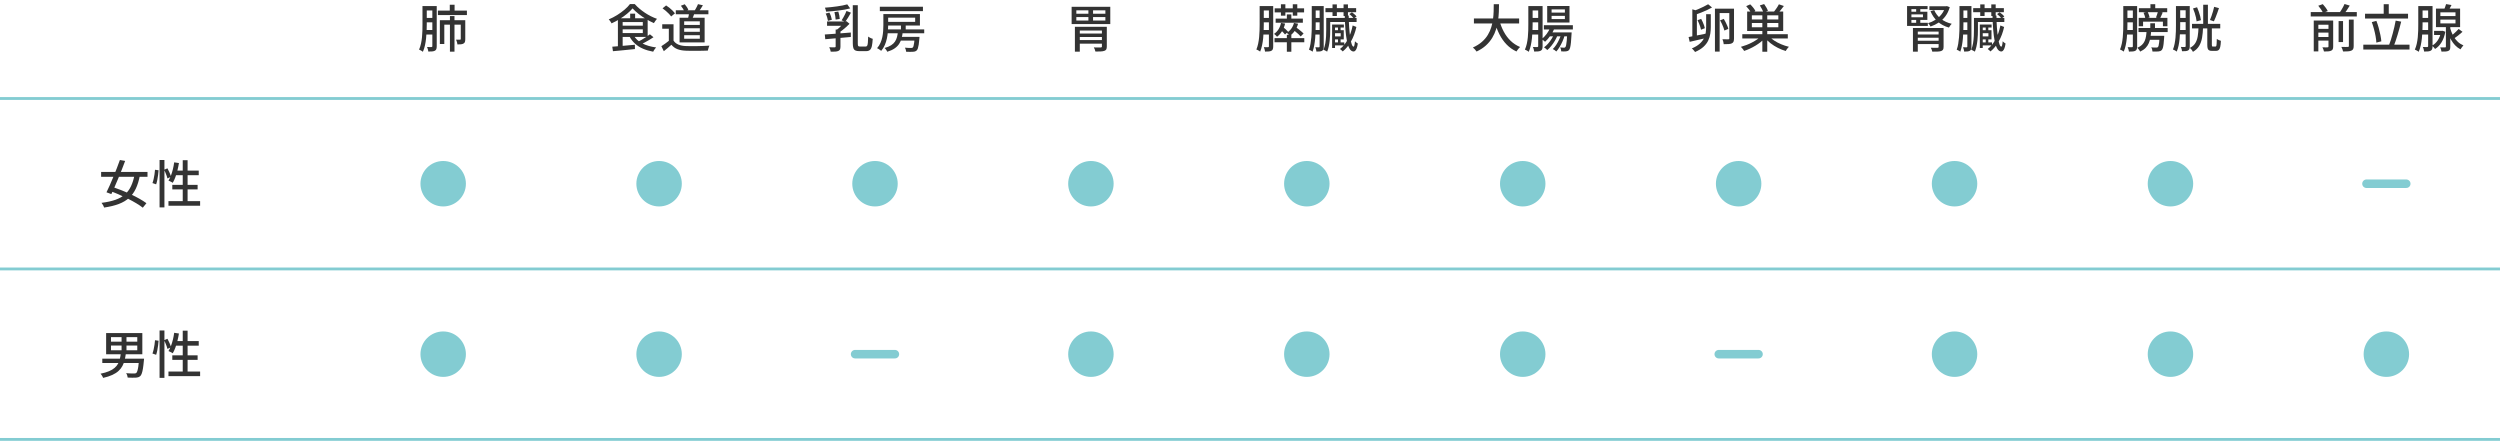 <?xml version="1.0" encoding="UTF-8"?><svg id="_レイヤー_1" xmlns="http://www.w3.org/2000/svg" viewBox="0 0 880 156"><g id="_表"><path id="_パス_67555" d="M0,34.67h880" fill="none" stroke="#83ccd2"/><path id="_パス_67556" d="M0,94.67h880" fill="none" stroke="#83ccd2"/><path id="_パス_67557" d="M0,154.67h880" fill="none" stroke="#83ccd2"/><g id="_グループ_18264"><circle id="_楕円形_318" cx="156" cy="124.67" r="8" fill="#83ccd2"/><circle id="_楕円形_322" cx="840" cy="124.67" r="8" fill="#83ccd2"/><circle id="_楕円形_323" cx="764" cy="124.67" r="8" fill="#83ccd2"/><circle id="_楕円形_326" cx="536" cy="124.67" r="8" fill="#83ccd2"/><circle id="_楕円形_327" cx="460" cy="124.67" r="8" fill="#83ccd2"/><circle id="_楕円形_328" cx="384" cy="124.67" r="8" fill="#83ccd2"/><circle id="_楕円形_324" cx="688" cy="124.67" r="8" fill="#83ccd2"/><circle id="_楕円形_321" cx="232" cy="124.67" r="8" fill="#83ccd2"/><path id="_パス_67569" d="M301,124.67h14" fill="none" stroke="#83ccd2" stroke-linecap="round" stroke-width="3"/><path id="_パス_67570" d="M605,124.67h14" fill="none" stroke="#83ccd2" stroke-linecap="round" stroke-width="3"/></g><g id="_男性" isolation="isolate"><g isolation="isolate"><path d="M42.524,124.417h1.782c-.108.816-.252,1.593-.432,2.331-.18.737-.438,1.425-.774,2.061-.336.637-.792,1.222-1.368,1.755-.576.534-1.308,1.005-2.196,1.413-.888.408-1.968.756-3.24,1.044-.048-.156-.123-.323-.225-.504-.102-.18-.213-.359-.333-.54-.12-.18-.234-.324-.342-.432,1.176-.24,2.166-.531,2.97-.873.804-.342,1.46-.731,1.971-1.17.51-.438.909-.921,1.197-1.449.288-.528.504-1.095.648-1.701.144-.605.258-1.251.342-1.935ZM36.008,126.253h13.698v1.53h-13.698v-1.53ZM37.358,117.234h12.744v7.471h-12.744v-7.471ZM39.068,118.675v1.602h9.252v-1.602h-9.252ZM39.068,121.627v1.656h9.252v-1.656h-9.252ZM42.794,117.9h1.728v6.103h-1.728v-6.103ZM48.968,126.253h1.746c-.012.168-.024.306-.036.414-.012.107-.024.204-.036.288-.096,1.115-.204,2.037-.324,2.763-.12.727-.255,1.299-.405,1.719-.15.42-.321.727-.513.918-.228.204-.465.345-.711.423-.246.078-.543.129-.891.153-.3.024-.705.033-1.215.027-.51-.007-1.053-.021-1.629-.045-.024-.24-.084-.508-.18-.802s-.222-.543-.378-.746c.576.048,1.125.078,1.647.09s.891.018,1.107.018c.204,0,.366-.012.486-.036.12-.023.228-.071.324-.144.144-.12.276-.363.396-.729.12-.365.231-.882.333-1.548s.195-1.509.279-2.529v-.233Z" fill="#333"/><path d="M54.566,119.755l1.26.18c-.036.492-.093,1.038-.171,1.639-.078.6-.174,1.188-.288,1.764-.114.576-.25,1.092-.405,1.548l-1.296-.45c.156-.407.294-.882.414-1.422.12-.54.222-1.095.306-1.665.084-.569.144-1.101.18-1.593ZM56.168,116.316h1.71v16.687h-1.71v-16.687ZM57.77,119.755l1.17-.504c.264.468.516.984.756,1.548.24.564.408,1.038.504,1.422l-1.26.594c-.06-.264-.15-.569-.27-.918-.12-.348-.261-.714-.423-1.098s-.321-.731-.477-1.044ZM61.316,117.145l1.674.252c-.144.889-.324,1.759-.54,2.61-.216.853-.459,1.646-.729,2.385-.27.738-.573,1.39-.909,1.953-.108-.072-.255-.159-.441-.261-.187-.102-.375-.198-.567-.288s-.36-.165-.504-.226c.336-.516.633-1.118.891-1.809.258-.689.483-1.431.675-2.223s.342-1.59.45-2.395ZM59.3,130.789h11.142v1.62h-11.142v-1.62ZM60.65,125.083h8.91v1.584h-8.91v-1.584ZM61.604,120.061h8.352v1.603h-8.856l.504-1.603ZM64.322,116.389h1.71v15.318h-1.71v-15.318Z" fill="#333"/></g></g><g id="_グループ_18263"><circle id="_楕円形_318-2" cx="156" cy="64.67" r="8" fill="#83ccd2"/><circle id="_楕円形_323-2" cx="764" cy="64.67" r="8" fill="#83ccd2"/><circle id="_楕円形_325" cx="612" cy="64.67" r="8" fill="#83ccd2"/><circle id="_楕円形_326-2" cx="536" cy="64.67" r="8" fill="#83ccd2"/><circle id="_楕円形_327-2" cx="460" cy="64.67" r="8" fill="#83ccd2"/><circle id="_楕円形_328-2" cx="384" cy="64.67" r="8" fill="#83ccd2"/><circle id="_楕円形_329" cx="308" cy="64.67" r="8" fill="#83ccd2"/><circle id="_楕円形_324-2" cx="688" cy="64.67" r="8" fill="#83ccd2"/><circle id="_楕円形_321-2" cx="232" cy="64.67" r="8" fill="#83ccd2"/><path id="_パス_67568" d="M833,64.67h14" fill="none" stroke="#83ccd2" stroke-linecap="round" stroke-width="3"/></g><g id="_女性" isolation="isolate"><g isolation="isolate"><path d="M35.594,60.528h16.326v1.711h-16.326v-1.711ZM47.402,61.339l1.836.414c-.336,1.8-.81,3.348-1.422,4.644-.612,1.296-1.407,2.386-2.385,3.268-.979.882-2.187,1.596-3.627,2.142-1.44.546-3.162.963-5.166,1.251-.072-.264-.195-.552-.369-.864-.174-.312-.351-.575-.531-.792,1.896-.239,3.516-.594,4.86-1.062,1.344-.468,2.463-1.095,3.357-1.881.894-.786,1.617-1.765,2.169-2.935.552-1.17.978-2.564,1.278-4.185ZM42.2,56.316l1.854.324c-.349.948-.729,1.944-1.143,2.988s-.837,2.088-1.269,3.132-.858,2.04-1.278,2.988-.81,1.806-1.17,2.574l-1.71-.631c.36-.72.747-1.548,1.161-2.483.414-.937.831-1.917,1.251-2.943.42-1.025.831-2.049,1.233-3.068.402-1.021.759-1.98,1.071-2.881ZM38.528,67.152l1.134-1.332c.996.337,2.049.727,3.159,1.171,1.11.443,2.205.921,3.285,1.431s2.091,1.032,3.033,1.565c.942.534,1.743,1.048,2.403,1.539l-1.278,1.584c-.612-.492-1.375-1.011-2.286-1.557-.912-.546-1.902-1.086-2.97-1.62-1.068-.533-2.157-1.041-3.267-1.521-1.11-.48-2.181-.9-3.213-1.261Z" fill="#333"/><path d="M54.566,59.755l1.26.18c-.036.492-.093,1.038-.171,1.639-.078.6-.174,1.188-.288,1.764-.114.576-.25,1.092-.405,1.548l-1.296-.45c.156-.407.294-.882.414-1.422.12-.54.222-1.095.306-1.665.084-.569.144-1.101.18-1.593ZM56.168,56.316h1.71v16.687h-1.71v-16.687ZM57.77,59.755l1.17-.504c.264.468.516.984.756,1.548.24.564.408,1.038.504,1.422l-1.26.594c-.06-.264-.15-.569-.27-.918-.12-.348-.261-.714-.423-1.098s-.321-.731-.477-1.044ZM61.316,57.145l1.674.252c-.144.889-.324,1.759-.54,2.61-.216.853-.459,1.646-.729,2.385-.27.738-.573,1.39-.909,1.953-.108-.072-.255-.159-.441-.261-.187-.102-.375-.198-.567-.288s-.36-.165-.504-.226c.336-.516.633-1.118.891-1.809.258-.689.483-1.431.675-2.223s.342-1.59.45-2.395ZM59.3,70.789h11.142v1.62h-11.142v-1.62ZM60.65,65.083h8.91v1.584h-8.91v-1.584ZM61.604,60.061h8.352v1.603h-8.856l.504-1.603ZM64.322,56.389h1.71v15.318h-1.71v-15.318Z" fill="#333"/></g></g><g id="_グループ_18261"><g id="_前立腺" isolation="isolate"><g isolation="isolate"><path d="M813.378,4.25h16.218v1.548h-16.218v-1.548ZM814.439,7.238h5.688v1.458h-4.068v9.396h-1.62V7.238ZM815.357,10.172h4.878v1.296h-4.878v-1.296ZM815.357,13.016h4.878v1.278h-4.878v-1.278ZM816.023,2.018l1.603-.558c.336.36.672.771,1.008,1.233s.582.866.738,1.215l-1.692.611c-.132-.335-.357-.74-.675-1.215-.318-.474-.646-.902-.981-1.287ZM819.624,7.238h1.655v9.144c0,.396-.051.708-.152.937-.103.228-.291.401-.567.521-.276.132-.618.213-1.025.243-.408.029-.906.045-1.494.045-.036-.216-.108-.468-.216-.756-.108-.288-.223-.528-.343-.72.408.012.786.021,1.135.026.348.006.581.003.701-.009s.201-.039.243-.081.063-.117.063-.225V7.238ZM823.188,7.418h1.566v7.398h-1.566v-7.398ZM825.275,1.406l1.836.558c-.348.576-.711,1.146-1.089,1.71-.378.564-.735,1.05-1.07,1.458l-1.513-.54c.217-.288.438-.618.666-.99.229-.371.447-.749.657-1.134.21-.384.381-.738.513-1.062ZM826.806,6.896h1.692v9.307c0,.456-.061.807-.181,1.053s-.336.435-.647.567c-.3.132-.69.216-1.17.252-.48.036-1.057.054-1.729.054-.048-.229-.132-.501-.252-.819-.12-.317-.24-.585-.359-.801.504.012.972.021,1.403.027.433.006.721.003.864-.009.145-.013.243-.039.297-.081s.081-.129.081-.262V6.896Z" fill="#333"/><path d="M831.882,15.734h16.271v1.71h-16.271v-1.71ZM832.494,4.844h15.138v1.674h-15.138v-1.674ZM834.87,7.778l1.62-.433c.3.769.569,1.584.81,2.448s.441,1.707.603,2.529c.162.821.273,1.562.333,2.223l-1.764.45c-.024-.648-.111-1.389-.261-2.224-.15-.833-.342-1.686-.576-2.556s-.489-1.683-.765-2.438ZM839.063,1.478h1.782v4.303h-1.782V1.478ZM843.275,7.256l1.944.36c-.18.744-.378,1.509-.594,2.295s-.441,1.565-.675,2.34c-.234.774-.469,1.509-.702,2.205-.234.696-.466,1.32-.693,1.872l-1.638-.396c.228-.563.452-1.202.675-1.917.222-.714.438-1.461.648-2.241.209-.779.404-1.557.585-2.33.18-.774.329-1.504.449-2.188Z" fill="#333"/><path d="M851.231,2.126h1.513v6.516c0,.709-.019,1.479-.055,2.313s-.099,1.683-.188,2.547-.226,1.701-.405,2.511c-.18.811-.42,1.551-.72,2.224-.097-.097-.226-.192-.388-.288-.161-.097-.33-.189-.504-.279s-.327-.159-.459-.207c.288-.636.514-1.323.676-2.061.161-.738.281-1.5.359-2.286s.126-1.561.145-2.322c.018-.762.026-1.473.026-2.133V2.126ZM851.916,2.126h3.653v1.548h-3.653v-1.548ZM851.97,10.568h3.456v1.584h-3.456v-1.584ZM851.987,6.302h3.438v1.548h-3.438v-1.548ZM854.706,2.126h1.548v14.13c0,.408-.045.741-.135.999-.091.258-.256.453-.495.585-.252.132-.562.219-.928.261s-.837.058-1.412.045c-.013-.144-.039-.312-.081-.504-.043-.191-.097-.387-.162-.585-.066-.197-.136-.369-.207-.513.348.012.669.018.963.018h.603c.12-.012.201-.038.243-.081.042-.041.063-.116.063-.225V2.126ZM859.26,10.874h.306l.271-.036.918.342c-.276,1.5-.729,2.751-1.359,3.753s-1.383,1.773-2.259,2.313c-.061-.108-.156-.24-.288-.396s-.268-.303-.405-.44-.261-.249-.369-.333c.805-.444,1.482-1.083,2.034-1.917s.937-1.846,1.152-3.033v-.252ZM856.794,10.874h3.006v1.439h-3.006v-1.439ZM857.46,3.026h8.496v6.533h-8.496V3.026ZM860.952,9.074h1.548v7.38c0,.396-.042.705-.126.927s-.265.398-.54.531c-.252.119-.579.191-.981.216-.402.023-.885.036-1.449.036-.023-.204-.081-.45-.171-.738s-.183-.54-.278-.756c.371.012.723.021,1.053.027.33.006.549.003.657-.01.119,0,.197-.018.233-.054s.055-.107.055-.216v-7.344ZM859.008,4.34v1.314h5.328v-1.314h-5.328ZM859.008,6.896v1.351h5.328v-1.351h-5.328ZM861.023,1.442l1.908.323c-.216.444-.444.876-.684,1.296-.24.421-.463.78-.666,1.08l-1.44-.342c.156-.348.318-.74.486-1.179s.3-.831.396-1.179ZM862.302,9.2c.132.624.317,1.263.558,1.917s.546,1.29.918,1.908.834,1.185,1.387,1.7c.552.517,1.206.937,1.962,1.261-.108.107-.226.242-.352.404s-.252.33-.378.504-.225.333-.297.478c-.732-.385-1.368-.864-1.908-1.44s-.996-1.193-1.368-1.854-.675-1.323-.908-1.989c-.234-.666-.411-1.293-.531-1.881l.918-1.008ZM865.434,10.189l1.368,1.009c-.48.432-.993.867-1.539,1.305-.546.438-1.053.808-1.521,1.107l-1.08-.883c.3-.216.617-.468.954-.756.335-.288.665-.591.989-.909.324-.317.601-.608.828-.873Z" fill="#333"/></g></g><g id="_膀胱" isolation="isolate"><g isolation="isolate"><path d="M747.395,2.126h1.458v6.498c0,.708-.015,1.473-.045,2.295-.029.822-.087,1.662-.171,2.52-.084.858-.213,1.692-.387,2.503-.174.81-.405,1.551-.693,2.223-.096-.084-.225-.174-.387-.271-.162-.096-.324-.188-.486-.278-.161-.09-.309-.153-.44-.189.264-.636.474-1.325.63-2.07.156-.743.27-1.509.342-2.295.072-.785.12-1.557.145-2.312.023-.756.035-1.464.035-2.124V2.126ZM748.025,10.568h3.474v1.584h-3.474v-1.584ZM748.043,6.302h3.438v1.548h-3.438v-1.548ZM748.133,2.126h3.654v1.548h-3.654v-1.548ZM750.761,2.126h1.513v14.184c0,.396-.043.721-.126.973-.085.252-.246.443-.486.576-.24.132-.54.216-.9.252-.359.035-.815.054-1.368.054-.023-.204-.078-.462-.161-.774-.085-.312-.181-.576-.288-.792.348.013.662.019.944.019h.585c.108-.012.184-.039.226-.081s.062-.123.062-.243V2.126ZM755.603,10.729h1.62c-.048.864-.135,1.672-.261,2.422s-.324,1.437-.594,2.061c-.271.624-.648,1.182-1.134,1.674-.486.492-1.119.918-1.899,1.278-.061-.145-.147-.297-.261-.459-.114-.162-.237-.324-.369-.486s-.258-.291-.378-.387c.672-.288,1.218-.633,1.638-1.035s.741-.857.963-1.368c.223-.51.381-1.077.478-1.701.096-.623.162-1.289.197-1.998ZM752.759,9.866h10.26v1.422h-10.26v-1.422ZM752.831,6.284h10.098v2.952h-1.584v-1.603h-6.983v1.603h-1.53v-2.952ZM752.885,2.882h9.973v1.422h-9.973v-1.422ZM754.523,4.466l1.458-.288c.155.3.297.633.423.999s.213.688.261.963l-1.53.342c-.024-.275-.096-.603-.216-.98s-.252-.723-.396-1.035ZM756.035,12.602h4.77v1.404h-4.77v-1.404ZM756.899,8.192h1.655v2.376h-1.655v-2.376ZM756.953,1.478h1.691v2.232h-1.691V1.478ZM760.175,12.602h1.639c-.013.312-.024.522-.036.63-.061.925-.126,1.678-.198,2.26s-.159,1.038-.261,1.368c-.103.329-.226.572-.369.729-.156.18-.33.306-.522.378-.191.072-.414.12-.666.145-.216.023-.513.035-.891.035s-.777-.006-1.197-.018c-.012-.24-.057-.495-.135-.765-.078-.271-.184-.502-.315-.693.384.036.741.06,1.071.072.33.012.567.012.711,0,.145,0,.258-.009.342-.027.084-.018.162-.068.234-.153.096-.083.18-.261.252-.53.072-.271.138-.666.198-1.188.06-.521.107-1.197.144-2.024v-.217ZM759.599,4.07l1.675.323c-.169.396-.333.777-.495,1.144s-.31.681-.441.944l-1.439-.306c.119-.3.248-.647.387-1.044.138-.396.243-.75.314-1.062Z" fill="#333"/><path d="M765.935,2.126h1.494v6.822c0,.684-.015,1.428-.045,2.231-.03.805-.084,1.623-.162,2.457s-.197,1.639-.359,2.412c-.162.774-.382,1.479-.657,2.115-.084-.084-.21-.174-.378-.271-.168-.096-.336-.188-.504-.278s-.318-.153-.45-.189c.252-.612.447-1.274.585-1.989.138-.714.243-1.445.315-2.195.071-.75.116-1.488.135-2.214.018-.727.026-1.413.026-2.062V2.126ZM766.583,10.568h3.276v1.512h-3.276v-1.512ZM766.619,6.302h3.24v1.494h-3.24v-1.494ZM766.709,2.126h3.096v1.494h-3.096v-1.494ZM769.355,2.126h1.439v14.147c0,.373-.039.676-.117.909-.078.234-.23.423-.459.567-.216.132-.498.213-.846.243-.349.029-.78.045-1.296.045-.013-.204-.061-.456-.145-.756-.084-.301-.174-.553-.27-.756.312.012.603.018.873.018h.549c.18,0,.271-.096.271-.288V2.126ZM773.873,9.704h1.602c-.048,1.308-.165,2.502-.351,3.582-.187,1.08-.525,2.037-1.017,2.871-.492.834-1.225,1.532-2.196,2.097-.061-.156-.15-.318-.271-.486s-.249-.336-.387-.504-.273-.3-.405-.396c.864-.456,1.503-1.029,1.917-1.72.414-.689.693-1.493.837-2.411.145-.918.234-1.929.271-3.033ZM771.587,8.39h9.937v1.603h-9.937v-1.603ZM771.947,2.972l1.422-.414c.216.48.417.993.603,1.539.187.547.349,1.077.486,1.593.138.517.23.984.279,1.404l-1.53.433c-.036-.408-.114-.876-.234-1.404s-.27-1.068-.449-1.62c-.181-.552-.372-1.062-.576-1.53ZM775.529,1.658h1.655v7.452h-1.655V1.658ZM776.969,9.704h1.603v6.065c0,.265.021.433.062.504.042.072.141.108.297.108h.937c.107,0,.191-.062.252-.188.06-.126.104-.385.135-.774s.051-.969.063-1.737c.107.097.245.189.414.279.167.09.345.168.53.234.187.065.352.123.495.171-.036.924-.114,1.644-.233,2.16-.12.516-.301.875-.54,1.079-.24.204-.559.307-.954.307h-1.387c-.456,0-.804-.066-1.044-.198s-.404-.354-.495-.666c-.09-.312-.135-.731-.135-1.26v-6.084ZM779.381,2.396l1.692.469c-.181.528-.372,1.077-.576,1.646-.204.57-.408,1.113-.612,1.629-.204.517-.402.973-.594,1.368l-1.386-.468c.18-.408.362-.882.549-1.422.186-.54.362-1.092.531-1.656.168-.563.3-1.086.396-1.566Z" fill="#333"/></g></g><g id="_腎臓" isolation="isolate"><g isolation="isolate"><path d="M671.287,2.144h7.218v1.062h-5.688v5.364h-1.53V2.144ZM671.287,8.03h7.308v1.098h-7.308v-1.098ZM672.151,4.142h6.281v2.88h-6.281v-.953h4.733v-.99h-4.733v-.937ZM673.357,9.866h9.899v1.26h-8.189v7.056h-1.71v-8.315ZM674.239,12.134h9.036v1.152h-9.036v-1.152ZM674.239,14.33h9.036v1.188h-9.036v-1.188ZM674.491,2.647h1.458v1.927h-1.458v-1.927ZM674.491,6.428h1.458v1.998h-1.458v-1.998ZM684.715,2.198h.307l.287-.055,1.009.378c-.36,1.236-.87,2.299-1.53,3.187s-1.438,1.626-2.331,2.214c-.895.588-1.863,1.062-2.907,1.422-.084-.18-.213-.39-.387-.63s-.333-.426-.478-.558c.937-.276,1.807-.676,2.61-1.197.804-.522,1.506-1.161,2.106-1.917.6-.756,1.037-1.62,1.313-2.592v-.252ZM679.153,2.198h6.084v1.35h-6.084v-1.35ZM680.845,3.584c.516,1.188,1.302,2.199,2.358,3.033,1.056.834,2.322,1.419,3.798,1.755-.168.156-.345.366-.531.63-.186.264-.333.498-.44.702-1.572-.433-2.901-1.144-3.987-2.133-1.086-.99-1.923-2.205-2.511-3.646l1.313-.342ZM682.393,9.866h1.746v6.624c0,.432-.062.756-.188.972s-.352.384-.675.504c-.324.108-.738.171-1.242.189-.504.018-1.122.026-1.854.026-.048-.216-.123-.453-.225-.711-.103-.258-.207-.483-.315-.675.336.012.666.021.99.027.324.006.612.009.864.009h.504c.155-.012.261-.042.315-.09.054-.049.08-.132.08-.252v-6.624Z" fill="#333"/><path d="M689.737,2.126h1.386v6.534c0,.696-.012,1.455-.036,2.276-.024.822-.072,1.662-.144,2.521-.072.858-.184,1.691-.333,2.502-.15.81-.346,1.557-.585,2.241-.085-.084-.205-.171-.36-.262-.156-.09-.315-.177-.478-.261-.161-.084-.303-.144-.423-.18.229-.637.405-1.329.531-2.079s.222-1.518.288-2.304c.065-.786.108-1.561.126-2.322s.027-1.473.027-2.133V2.126ZM690.223,10.568h3.187v1.584h-3.187v-1.584ZM690.241,6.302h3.149v1.548h-3.149v-1.548ZM690.349,2.126h3.061v1.548h-3.061v-1.548ZM692.509,2.126h1.44v14.274c0,.371-.039.675-.117.908-.078.234-.225.423-.441.567-.216.12-.482.198-.801.234-.318.035-.717.054-1.197.054-.012-.192-.06-.444-.144-.756-.084-.312-.174-.57-.271-.774.288.013.553.019.792.019h.486c.168,0,.252-.091.252-.271V2.126ZM694.831,6.302h1.404v4.122c0,.564-.013,1.179-.036,1.845-.024.666-.075,1.348-.153,2.043-.078.696-.188,1.377-.333,2.043-.144.666-.33,1.275-.558,1.827-.097-.071-.223-.15-.378-.233-.156-.084-.318-.169-.486-.252-.168-.084-.312-.145-.432-.181.3-.708.519-1.479.656-2.312s.226-1.668.262-2.502c.035-.834.054-1.593.054-2.277v-4.122ZM694.561,2.864h10.801v1.422h-10.801v-1.422ZM695.353,6.302h10.171v1.44h-10.171v-1.44ZM696.901,8.642h4.14v1.062h-3.114v7.182h-1.025v-8.244ZM697.045,1.55h1.53v4.086h-1.53V1.55ZM697.333,10.64h3.672v3.223h-3.672v-1.044h2.592v-1.135h-2.592v-1.044ZM697.369,14.924h3.815v1.062h-3.815v-1.062ZM698.971,9.218h.918v2.088h-.918v-2.088ZM698.971,13.358h.918v2.016h-.918v-2.016ZM704.137,8.966l1.314.522c-.42,1.907-1.051,3.6-1.891,5.075-.84,1.477-1.812,2.658-2.916,3.547-.107-.12-.258-.268-.449-.441-.192-.174-.366-.315-.522-.423,1.068-.828,1.989-1.953,2.763-3.375.774-1.422,1.342-3.057,1.701-4.905ZM700.933,1.55h1.549v4.086h-1.549V1.55ZM701.347,5.474h1.404c.012,1.488.065,2.89.162,4.203.096,1.314.216,2.476.36,3.483.144,1.008.317,1.803.521,2.385s.426.873.666.873c.108.012.204-.15.288-.486s.149-.804.198-1.403c.119.144.284.294.495.449.209.156.381.271.513.343-.108.731-.243,1.299-.405,1.7-.162.402-.336.688-.521.855-.187.168-.376.252-.567.252-.564-.012-1.038-.345-1.422-.999s-.69-1.557-.918-2.709c-.229-1.152-.402-2.49-.522-4.014-.12-1.524-.204-3.168-.252-4.933ZM702.967,4.952l.918-.612c.312.204.621.444.927.72.307.276.537.528.693.757l-.972.684c-.156-.228-.385-.489-.685-.783s-.594-.549-.882-.765Z" fill="#333"/></g></g><g id="_卵巣" isolation="isolate"><g isolation="isolate"><path d="M594.387,13.034c.756-.132,1.674-.307,2.754-.522s2.179-.438,3.294-.666l.145,1.53c-1.021.24-2.04.477-3.061.711-1.02.234-1.938.447-2.754.639l-.378-1.691ZM600.561,5.006h1.639v4.446c0,.816-.061,1.632-.181,2.448-.12.815-.366,1.613-.737,2.394-.372.78-.927,1.509-1.665,2.187-.738.679-1.726,1.287-2.961,1.827-.072-.12-.175-.261-.307-.423s-.27-.318-.414-.468c-.144-.15-.281-.273-.413-.369,1.127-.479,2.03-1.017,2.709-1.611.678-.594,1.185-1.221,1.521-1.881.336-.659.555-1.338.657-2.034.102-.695.152-1.392.152-2.088v-4.428ZM595.701,3.278l1.602.468v9.684h-1.602V3.278ZM601.263,1.496l1.368,1.134c-.552.324-1.151.636-1.8.937-.648.3-1.302.578-1.962.837-.66.258-1.267.482-1.818.675l-1.17-1.116c.552-.191,1.155-.426,1.81-.702.653-.275,1.296-.569,1.926-.882.63-.312,1.179-.605,1.646-.882ZM597.537,7.094l1.278-.45c.191.349.374.721.549,1.116.174.396.33.783.468,1.161s.23.711.279.999l-1.351.54c-.06-.3-.15-.642-.27-1.026-.12-.384-.265-.779-.433-1.188s-.342-.792-.521-1.152ZM603.657,3.044h5.85v1.566h-4.193v13.554h-1.656V3.044ZM605.475,7.147l1.297-.504c.228.36.446.757.656,1.188s.402.849.576,1.251.297.765.369,1.089l-1.386.576c-.072-.312-.187-.675-.343-1.089-.155-.414-.336-.843-.539-1.287-.205-.444-.414-.853-.631-1.225ZM608.715,3.044h1.656v10.494c0,.444-.051.804-.153,1.08-.102.276-.303.485-.603.63-.288.144-.66.231-1.116.261-.456.03-1.038.045-1.746.045-.012-.239-.062-.531-.153-.873-.09-.342-.188-.633-.297-.873.444.013.864.021,1.261.027.396.006.659.009.792.009.132,0,.225-.023.278-.072.055-.048.081-.138.081-.27V3.044Z" fill="#333"/><path d="M619.857,12.764l1.386.648c-.433.492-.931.96-1.494,1.404-.564.443-1.17.86-1.818,1.251-.647.39-1.311.743-1.988,1.062-.679.317-1.348.585-2.008.801-.084-.156-.191-.321-.323-.495-.133-.174-.273-.348-.424-.521-.149-.174-.285-.315-.404-.423.647-.181,1.308-.399,1.979-.657s1.323-.552,1.953-.882,1.215-.678,1.755-1.044,1.002-.747,1.387-1.144ZM613.287,12.044h16.02v1.494h-16.02v-1.494ZM614.655,2.162l1.422-.63c.359.336.714.723,1.062,1.161.349.438.601.831.756,1.179l-1.493.702c-.156-.336-.402-.732-.738-1.188s-.672-.864-1.008-1.224ZM614.997,4.07h12.689v6.84h-12.689v-6.84ZM616.653,5.402v1.458h9.323v-1.458h-9.323ZM616.653,8.102v1.494h9.323v-1.494h-9.323ZM619.461,1.91l1.512-.486c.264.36.525.763.783,1.206.258.444.441.834.549,1.17l-1.602.559c-.097-.324-.265-.718-.504-1.18-.24-.462-.486-.885-.738-1.269ZM620.343,4.771h1.729v13.429h-1.729V4.771ZM622.647,12.71c.491.552,1.112,1.074,1.862,1.566s1.575.927,2.476,1.305c.899.378,1.806.675,2.718.891-.12.108-.252.249-.396.423-.144.174-.282.354-.414.54-.132.187-.24.357-.323.514-.937-.276-1.86-.646-2.772-1.107s-1.758-.996-2.538-1.602c-.78-.606-1.446-1.251-1.998-1.936l1.387-.594ZM626.175,1.514l1.746.595c-.372.504-.768,1.014-1.188,1.529-.421.517-.811.948-1.171,1.296l-1.367-.521c.228-.276.465-.579.711-.909.245-.33.482-.669.711-1.017.228-.349.414-.672.558-.973Z" fill="#333"/></g></g><g id="_大腸" isolation="isolate"><g isolation="isolate"><path d="M525.803,1.478h1.854c0,.853-.021,1.768-.063,2.745-.042.979-.135,1.983-.278,3.016-.145,1.032-.378,2.063-.702,3.096s-.774,2.028-1.351,2.988c-.575.96-1.313,1.851-2.214,2.673-.899.821-1.998,1.539-3.294,2.15-.144-.228-.336-.477-.576-.747-.24-.27-.479-.494-.72-.675,1.248-.563,2.301-1.221,3.159-1.971.857-.75,1.554-1.566,2.088-2.448s.945-1.797,1.233-2.745c.287-.947.491-1.896.611-2.844.12-.947.192-1.865.216-2.754.024-.888.036-1.716.036-2.484ZM518.819,6.5h15.912v1.764h-15.912v-1.764ZM527.783,7.202c.384,1.416.902,2.735,1.557,3.96.654,1.224,1.458,2.295,2.412,3.213s2.062,1.641,3.321,2.169c-.145.12-.297.276-.459.468-.162.192-.315.387-.459.585-.145.198-.265.375-.36.531-1.332-.624-2.493-1.449-3.482-2.475-.99-1.026-1.827-2.217-2.512-3.573-.684-1.356-1.26-2.844-1.728-4.464l1.71-.414Z" fill="#333"/><path d="M537.971,2.126h1.513v6.516c0,.709-.019,1.479-.055,2.313s-.099,1.683-.188,2.547-.226,1.701-.405,2.511c-.18.811-.42,1.551-.72,2.224-.097-.097-.226-.192-.388-.288-.161-.097-.33-.189-.504-.279s-.327-.159-.459-.207c.288-.636.514-1.323.676-2.061.161-.738.281-1.5.359-2.286s.126-1.561.145-2.322c.018-.762.026-1.473.026-2.133V2.126ZM538.655,2.126h3.653v1.548h-3.653v-1.548ZM538.709,10.568h3.456v1.584h-3.456v-1.584ZM538.727,6.302h3.438v1.548h-3.438v-1.548ZM541.445,2.126h1.548v14.13c0,.408-.045.741-.135.999-.091.258-.256.453-.495.585-.252.132-.562.219-.928.261s-.837.058-1.412.045c-.013-.144-.039-.312-.081-.504-.043-.191-.097-.387-.162-.585-.066-.197-.136-.369-.207-.513.348.012.669.018.963.018h.603c.12-.012.201-.038.243-.081.042-.041.063-.116.063-.225V2.126ZM545.693,9.704l1.439.378c-.384.899-.867,1.755-1.449,2.564-.582.811-1.19,1.497-1.826,2.062-.085-.096-.198-.201-.343-.315-.144-.113-.294-.228-.449-.342-.156-.113-.295-.207-.414-.279.636-.491,1.224-1.098,1.764-1.817s.966-1.47,1.278-2.25ZM543.443,8.876h10.206v1.494h-10.206v-1.494ZM547.133,11.792l1.116.63c-.229.612-.537,1.248-.927,1.908-.391.66-.819,1.278-1.287,1.854-.468.576-.937,1.056-1.404,1.44-.132-.156-.303-.324-.513-.504-.21-.181-.417-.33-.621-.45.479-.336.954-.771,1.422-1.305s.896-1.116,1.287-1.746c.39-.63.699-1.239.927-1.827ZM544.613,2.108h7.848v5.831h-7.848V2.108ZM545.153,11.396h7.038v1.387h-7.038v-1.387ZM546.161,3.313v1.116h4.68v-1.116h-4.68ZM546.161,5.582v1.134h4.68v-1.134h-4.68ZM549.562,11.972l1.152.612c-.168.636-.408,1.302-.72,1.998-.312.696-.654,1.356-1.026,1.979-.372.624-.756,1.146-1.151,1.566-.156-.156-.349-.315-.576-.477-.229-.162-.45-.292-.666-.388.42-.384.821-.87,1.206-1.458.384-.588.731-1.218,1.044-1.89.312-.672.558-1.32.737-1.944ZM551.669,11.396h1.548c-.012.312-.024.522-.036.631-.06,1.199-.129,2.175-.207,2.925s-.168,1.326-.27,1.728c-.103.402-.226.693-.369.873-.156.18-.315.307-.477.378-.162.072-.357.12-.585.145-.192.023-.441.036-.747.036-.307,0-.628-.007-.964-.019-.012-.204-.051-.44-.116-.711-.066-.27-.159-.495-.279-.675.3.023.569.042.81.054s.42.019.54.019c.108,0,.201-.013.279-.036.078-.024.146-.078.207-.162.108-.108.198-.336.271-.685.071-.348.144-.863.216-1.548.071-.684.132-1.584.18-2.7v-.252Z" fill="#333"/></g></g><g id="_膵臓" isolation="isolate"><g isolation="isolate"><path d="M443.395,2.126h1.458v6.498c0,.708-.015,1.473-.045,2.295s-.087,1.662-.171,2.52c-.084.858-.213,1.692-.387,2.503-.174.81-.399,1.551-.675,2.223-.096-.084-.225-.174-.387-.271-.162-.096-.327-.188-.495-.278-.168-.09-.318-.153-.45-.189.264-.636.474-1.325.63-2.07.156-.743.27-1.509.342-2.295.072-.785.12-1.557.144-2.312.024-.756.036-1.464.036-2.124V2.126ZM444.007,10.568h3.366v1.584h-3.366v-1.584ZM444.043,6.302h3.312v1.548h-3.312v-1.548ZM444.133,2.126h3.546v1.548h-3.546v-1.548ZM446.653,2.126h1.512v14.202c0,.384-.042.702-.126.954s-.246.443-.486.576c-.24.132-.537.216-.891.252-.354.035-.807.054-1.359.054-.024-.204-.078-.462-.162-.774-.084-.312-.174-.576-.27-.792.324.013.63.019.918.019h.576c.108-.012.183-.039.225-.081.042-.042.063-.123.063-.243V2.126ZM450.919,8.066l1.44.233c-.24,1.008-.603,1.908-1.089,2.7-.486.792-1.071,1.439-1.755,1.944-.06-.084-.153-.192-.279-.324s-.258-.261-.396-.387c-.138-.127-.261-.226-.369-.298.636-.432,1.161-.978,1.575-1.638s.705-1.404.873-2.231ZM448.633,13.43h10.476v1.458h-10.476v-1.458ZM448.687,2.936h10.35v1.44h-10.35v-1.44ZM449.029,6.554h9.576v1.44h-9.576v-1.44ZM450.649,10.406l1.026-.847c.3.229.618.498.954.811.335.312.594.582.774.81l-1.08.954c-.168-.24-.417-.521-.747-.846s-.639-.618-.927-.882ZM450.883,1.496h1.566v4.014h-1.566V1.496ZM455.473,8.066l1.458.287c-.252.912-.633,1.734-1.143,2.467-.51.731-1.101,1.332-1.773,1.8-.072-.096-.171-.21-.297-.342s-.261-.265-.405-.396c-.144-.132-.27-.24-.378-.324.636-.384,1.17-.873,1.602-1.467.432-.594.744-1.269.936-2.024ZM452.971,5.06h1.584v2.196h-1.584v-2.196ZM452.971,12.242h1.584v5.958h-1.584v-5.958ZM455.059,1.496h1.584v4.014h-1.584V1.496ZM455.095,10.406l.954-.918c.312.228.645.479.999.756.354.276.693.549,1.017.818.324.271.587.514.792.729l-1.008,1.044c-.192-.228-.444-.486-.756-.774s-.645-.575-.999-.863-.687-.552-.999-.792Z" fill="#333"/><path d="M461.737,2.126h1.386v6.534c0,.696-.012,1.455-.036,2.276-.024.822-.072,1.662-.144,2.521-.072.858-.183,1.691-.333,2.502-.15.81-.345,1.557-.585,2.241-.084-.084-.205-.171-.36-.262-.156-.09-.315-.177-.477-.261-.162-.084-.303-.144-.423-.18.228-.637.405-1.329.531-2.079s.222-1.518.288-2.304c.065-.786.108-1.561.126-2.322.018-.762.027-1.473.027-2.133V2.126ZM462.223,10.568h3.186v1.584h-3.186v-1.584ZM462.241,6.302h3.15v1.548h-3.15v-1.548ZM462.349,2.126h3.06v1.548h-3.06v-1.548ZM464.509,2.126h1.44v14.274c0,.371-.039.675-.117.908-.078.234-.225.423-.441.567-.216.12-.483.198-.801.234-.318.035-.717.054-1.197.054-.012-.192-.06-.444-.144-.756-.084-.312-.174-.57-.27-.774.288.013.552.019.792.019h.486c.168,0,.252-.091.252-.271V2.126ZM466.831,6.302h1.404v4.122c0,.564-.012,1.179-.036,1.845-.024.666-.075,1.348-.153,2.043-.078.696-.189,1.377-.333,2.043s-.331,1.275-.558,1.827c-.096-.071-.222-.15-.378-.233-.156-.084-.318-.169-.486-.252-.168-.084-.312-.145-.432-.181.3-.708.519-1.479.657-2.312.138-.834.225-1.668.261-2.502.036-.834.054-1.593.054-2.277v-4.122ZM466.561,2.864h10.8v1.422h-10.8v-1.422ZM467.353,6.302h10.17v1.44h-10.17v-1.44ZM468.901,8.642h4.14v1.062h-3.114v7.182h-1.026v-8.244ZM469.045,1.55h1.53v4.086h-1.53V1.55ZM469.333,10.64h3.672v3.223h-3.672v-1.044h2.592v-1.135h-2.592v-1.044ZM469.369,14.924h3.816v1.062h-3.816v-1.062ZM470.971,9.218h.918v2.088h-.918v-2.088ZM470.971,13.358h.918v2.016h-.918v-2.016ZM476.137,8.966l1.314.522c-.42,1.907-1.05,3.6-1.89,5.075-.84,1.477-1.812,2.658-2.916,3.547-.108-.12-.258-.268-.45-.441-.192-.174-.366-.315-.522-.423,1.068-.828,1.989-1.953,2.763-3.375.774-1.422,1.341-3.057,1.701-4.905ZM472.933,1.55h1.548v4.086h-1.548V1.55ZM473.347,5.474h1.404c.012,1.488.065,2.89.162,4.203.096,1.314.216,2.476.36,3.483.144,1.008.317,1.803.522,2.385.204.582.426.873.666.873.108.012.204-.15.288-.486s.15-.804.198-1.403c.12.144.285.294.495.449.209.156.381.271.513.343-.108.731-.243,1.299-.405,1.7-.162.402-.336.688-.522.855s-.375.252-.567.252c-.564-.012-1.038-.345-1.422-.999-.384-.654-.69-1.557-.918-2.709s-.402-2.49-.522-4.014c-.12-1.524-.204-3.168-.252-4.933ZM474.967,4.952l.918-.612c.312.204.621.444.927.72.306.276.537.528.693.757l-.972.684c-.156-.228-.384-.489-.684-.783s-.594-.549-.882-.765Z" fill="#333"/></g></g><g id="_胃" isolation="isolate"><g isolation="isolate"><path d="M377.214,2.396h13.607v6.084h-13.607V2.396ZM378.366,9.434h10.188v1.314h-8.46v7.434h-1.728v-8.748ZM378.87,3.638v1.206h10.224v-1.206h-10.224ZM378.87,5.996v1.242h10.224v-1.242h-10.224ZM379.374,11.81h9.288v1.225h-9.288v-1.225ZM379.374,14.114h9.288v1.26h-9.288v-1.26ZM383.118,2.792h1.638v5.147h-1.638V2.792ZM387.87,9.434h1.728v6.948c0,.432-.062.765-.188.999s-.352.405-.676.513c-.336.12-.762.192-1.277.217-.517.023-1.141.035-1.872.035-.036-.228-.108-.477-.216-.747-.108-.27-.223-.507-.343-.711.336,0,.672.006,1.009.019.335.012.633.015.891.009s.435-.009.531-.009c.155-.013.264-.042.323-.09.061-.048.091-.132.091-.252v-6.931Z" fill="#333"/></g></g><g id="_乳房" isolation="isolate"><g isolation="isolate"><path d="M290.333,12.134c.78-.048,1.667-.107,2.664-.18s2.055-.153,3.177-.243,2.229-.177,3.321-.261v1.565c-1.056.097-2.127.192-3.213.288-1.086.097-2.121.187-3.105.271s-1.878.162-2.682.233l-.162-1.674ZM298.235,1.532l1.026,1.422c-.576.156-1.206.297-1.89.423-.684.126-1.398.234-2.142.324-.745.09-1.494.168-2.25.233-.756.066-1.482.124-2.178.171-.024-.203-.081-.44-.171-.711-.09-.27-.177-.501-.261-.692.684-.048,1.389-.111,2.115-.189.726-.078,1.437-.165,2.133-.261s1.356-.204,1.98-.324c.624-.119,1.17-.252,1.638-.396ZM290.639,4.771l1.314-.342c.204.385.384.813.54,1.287.156.475.264.885.324,1.233l-1.368.396c-.048-.348-.147-.765-.297-1.251-.15-.485-.321-.927-.513-1.323ZM291.125,7.562h6.498v1.513h-6.498v-1.513ZM294.149,10.406h1.692v5.994c0,.42-.054.749-.162.989s-.312.426-.612.559c-.288.119-.651.191-1.089.216-.438.023-.957.036-1.557.036-.024-.24-.09-.508-.198-.802s-.222-.549-.342-.765c.432.013.834.021,1.206.027.372.006.624.003.756-.009.132-.013.216-.036.252-.072s.054-.108.054-.216v-5.958ZM293.717,4.268l1.368-.197c.132.407.246.852.342,1.332.096.479.15.899.162,1.26l-1.44.233c-.012-.348-.061-.768-.144-1.26-.084-.492-.18-.947-.288-1.368ZM297.137,7.562h.45l.378-.09,1.062.9c-.348.359-.735.735-1.161,1.125-.426.39-.864.759-1.314,1.106-.45.349-.885.66-1.305.937-.096-.145-.237-.306-.423-.486-.186-.18-.339-.324-.459-.432.336-.24.678-.52,1.026-.837.348-.318.678-.646.99-.981.312-.336.564-.636.756-.899v-.343ZM297.965,3.854l1.566.612c-.312.564-.648,1.141-1.008,1.729-.36.588-.69,1.086-.99,1.493l-1.296-.521c.204-.3.414-.642.63-1.026.216-.384.423-.776.621-1.179.198-.402.357-.771.477-1.107ZM300.179,1.82h1.764v13.445c0,.48.045.786.135.918.09.133.297.198.621.198h2.034c.228,0,.398-.099.513-.297s.195-.549.243-1.053.084-1.225.108-2.16c.144.107.309.216.495.324.186.107.378.204.576.288.198.084.375.144.531.18-.06,1.056-.159,1.902-.297,2.538-.138.636-.366,1.095-.684,1.377-.318.281-.765.423-1.341.423h-2.43c-.588,0-1.047-.081-1.377-.243s-.561-.447-.693-.854c-.132-.408-.198-.966-.198-1.675V1.82Z" fill="#333"/><path d="M310.943,4.952h1.692v4.032c0,.672-.033,1.397-.099,2.178s-.183,1.572-.351,2.376-.414,1.581-.738,2.331c-.324.75-.75,1.431-1.278,2.043-.096-.097-.231-.207-.405-.333s-.354-.246-.54-.36-.351-.201-.495-.261c.504-.564.903-1.185,1.197-1.863.294-.678.513-1.371.657-2.079.144-.708.24-1.409.288-2.105s.072-1.344.072-1.944v-4.014ZM309.701,2.378h15.174v1.53h-15.174v-1.53ZM316.073,11.072h1.71c-.084.852-.222,1.644-.414,2.376-.192.731-.483,1.397-.873,1.998-.39.6-.921,1.131-1.593,1.593-.672.462-1.536.854-2.592,1.179-.048-.132-.126-.282-.234-.45s-.222-.333-.342-.495c-.12-.161-.24-.291-.36-.387.936-.252,1.698-.566,2.286-.944.588-.379,1.044-.811,1.368-1.297.324-.485.564-1.028.72-1.629.156-.6.264-1.248.324-1.943ZM311.699,10.352h13.626v1.368h-13.626v-1.368ZM311.807,4.952h12.006v4.032h-12.006v-1.278h10.332v-1.494h-10.332v-1.26ZM316.577,12.979h5.778v1.314h-5.778v-1.314ZM317.135,8.822h1.674v2.214h-1.674v-2.214ZM321.977,12.979h1.692c-.012.312-.03.522-.054.631-.06.84-.135,1.536-.225,2.088-.09.552-.189.989-.297,1.313s-.24.564-.396.72c-.18.168-.372.288-.576.36s-.444.114-.72.126c-.252.024-.594.036-1.026.036-.432,0-.9-.012-1.404-.036-.012-.216-.057-.459-.135-.729-.079-.271-.177-.508-.297-.711.444.048.864.077,1.26.09.396.012.678.018.846.018.156,0,.285-.009.387-.026.102-.019.189-.063.261-.136.108-.096.198-.272.27-.53.072-.259.144-.631.216-1.116.072-.486.138-1.119.198-1.899v-.198Z" fill="#333"/></g></g><g id="_食道" isolation="isolate"><g isolation="isolate"><path d="M222.667,2.954c-.516.612-1.165,1.242-1.944,1.89-.78.648-1.638,1.264-2.574,1.845-.936.583-1.896,1.096-2.88,1.539-.06-.132-.147-.284-.261-.459-.114-.174-.234-.345-.36-.513s-.25-.312-.369-.432c1.02-.42,2.004-.928,2.952-1.521.948-.594,1.815-1.224,2.601-1.89.786-.666,1.419-1.323,1.899-1.971h1.71c.492.563,1.047,1.104,1.665,1.619.618.517,1.263.999,1.935,1.449.672.45,1.368.855,2.088,1.215.72.36,1.428.66,2.124.9-.192.216-.384.462-.576.738-.192.275-.36.534-.504.773-.876-.384-1.788-.857-2.736-1.422-.948-.563-1.836-1.173-2.664-1.827-.828-.653-1.53-1.299-2.106-1.935ZM215.521,16.436c.684-.048,1.458-.107,2.322-.18s1.779-.153,2.745-.243c.966-.09,1.929-.177,2.889-.261l.018,1.512c-.912.096-1.83.192-2.754.288-.924.096-1.812.183-2.664.261s-1.626.147-2.322.207l-.234-1.584ZM217.501,6.428h1.674v10.206l-1.674.18V6.428ZM218.545,6.428h9.432v6.57h-9.432v-1.351h7.722v-3.869h-7.722v-1.351ZM218.545,9.038h8.316v1.278h-8.316v-1.278ZM223.027,12.422c.66,1.188,1.674,2.136,3.042,2.844s3,1.188,4.896,1.44c-.12.12-.249.267-.387.44s-.264.354-.378.54c-.114.187-.207.357-.279.514-1.32-.24-2.514-.592-3.582-1.054-1.068-.462-1.998-1.05-2.79-1.764s-1.446-1.562-1.962-2.547l1.44-.414ZM221.821,4.808h1.746v2.448h-1.746v-2.448ZM228.769,12.08l1.26,1.025c-.468.312-.969.631-1.503.954-.534.324-1.071.628-1.611.909-.54.282-1.044.537-1.512.766l-1.044-.937c.468-.216.972-.479,1.512-.792.54-.312,1.065-.636,1.575-.972.51-.336.951-.654,1.323-.954Z" fill="#333"/><path d="M237.085,14.294c.408.624.975,1.089,1.701,1.395.726.307,1.587.478,2.583.514.516.024,1.128.039,1.836.045s1.458,0,2.25-.019c.792-.018,1.56-.038,2.304-.062.744-.024,1.398-.06,1.962-.108-.072.133-.144.304-.216.514-.072.209-.138.423-.198.639s-.108.414-.144.594c-.516.024-1.113.042-1.791.055-.678.012-1.38.021-2.106.026s-1.431.006-2.115,0-1.284-.021-1.8-.045c-1.14-.048-2.115-.231-2.925-.549-.81-.318-1.509-.831-2.097-1.539-.408.372-.831.744-1.269,1.116-.438.371-.903.756-1.395,1.151l-.864-1.764c.42-.264.873-.569,1.359-.918.486-.348.945-.695,1.377-1.044h1.548ZM237.085,8.534v6.498h-1.656v-4.914h-2.322v-1.584h3.978ZM233.215,2.936l1.26-1.025c.384.24.777.521,1.179.846.402.324.771.654,1.107.99s.612.647.828.936l-1.35,1.116c-.192-.288-.453-.603-.783-.945-.33-.342-.69-.681-1.08-1.017-.39-.336-.777-.636-1.161-.9ZM237.877,3.62h11.484v1.403h-11.484v-1.403ZM239.209,6.248h8.82v8.676h-8.82V6.248ZM239.677,2.018l1.35-.521c.264.3.516.633.756.999.24.366.408.687.504.963l-1.404.594c-.096-.288-.258-.624-.486-1.008-.229-.384-.468-.726-.72-1.026ZM240.829,7.508v1.26h5.508v-1.26h-5.508ZM240.829,9.938v1.261h5.508v-1.261h-5.508ZM240.829,12.386v1.26h5.508v-1.26h-5.508ZM242.611,4.286l1.926.126c-.156.479-.327.948-.513,1.404-.187.456-.351.846-.495,1.17l-1.404-.252c.096-.36.192-.771.288-1.233s.162-.867.198-1.215ZM245.689,1.46l1.728.396c-.24.408-.486.808-.738,1.197-.252.391-.492.724-.72.999l-1.422-.359c.132-.204.27-.438.414-.702s.285-.531.423-.802c.138-.27.243-.513.315-.729Z" fill="#333"/></g></g><g id="_肺" isolation="isolate"><g isolation="isolate"><path d="M148.71,2.126h1.512v6.516c0,.709-.018,1.479-.054,2.313s-.1,1.683-.189,2.547-.225,1.701-.404,2.511c-.181.811-.421,1.551-.721,2.224-.096-.097-.225-.192-.387-.288-.162-.097-.33-.189-.504-.279s-.327-.159-.459-.207c.288-.636.513-1.323.675-2.061.162-.738.282-1.5.36-2.286.077-.786.126-1.561.144-2.322.019-.762.027-1.473.027-2.133V2.126ZM149.394,2.126h3.654v1.548h-3.654v-1.548ZM149.448,10.568h3.455v1.584h-3.455v-1.584ZM149.466,6.302h3.438v1.548h-3.438v-1.548ZM152.184,2.126h1.548v14.13c0,.408-.045.741-.135.999s-.255.453-.495.585c-.252.132-.561.219-.927.261s-.837.058-1.413.045c-.012-.144-.039-.312-.081-.504-.042-.191-.096-.387-.162-.585-.065-.197-.135-.369-.207-.513.348.012.669.018.963.018h.604c.12-.012.2-.038.243-.081.042-.041.062-.116.062-.225V2.126ZM154.146,3.728h10.206v1.584h-10.206v-1.584ZM154.83,7.112h7.991v1.565h-6.426v6.822h-1.565V7.112ZM158.321,1.676h1.692v2.97h-1.692V1.676ZM158.376,5.654h1.602v12.527h-1.602V5.654ZM162.191,7.112h1.584v6.659c0,.372-.039.69-.116.954-.078.265-.243.463-.495.595-.24.144-.537.233-.892.27-.354.036-.776.054-1.269.054-.013-.252-.066-.536-.162-.854-.097-.318-.198-.597-.306-.837.323.012.617.018.882.018h.521c.097-.012.162-.032.198-.062s.054-.093.054-.189v-6.605Z" fill="#333"/></g></g></g></g></svg>